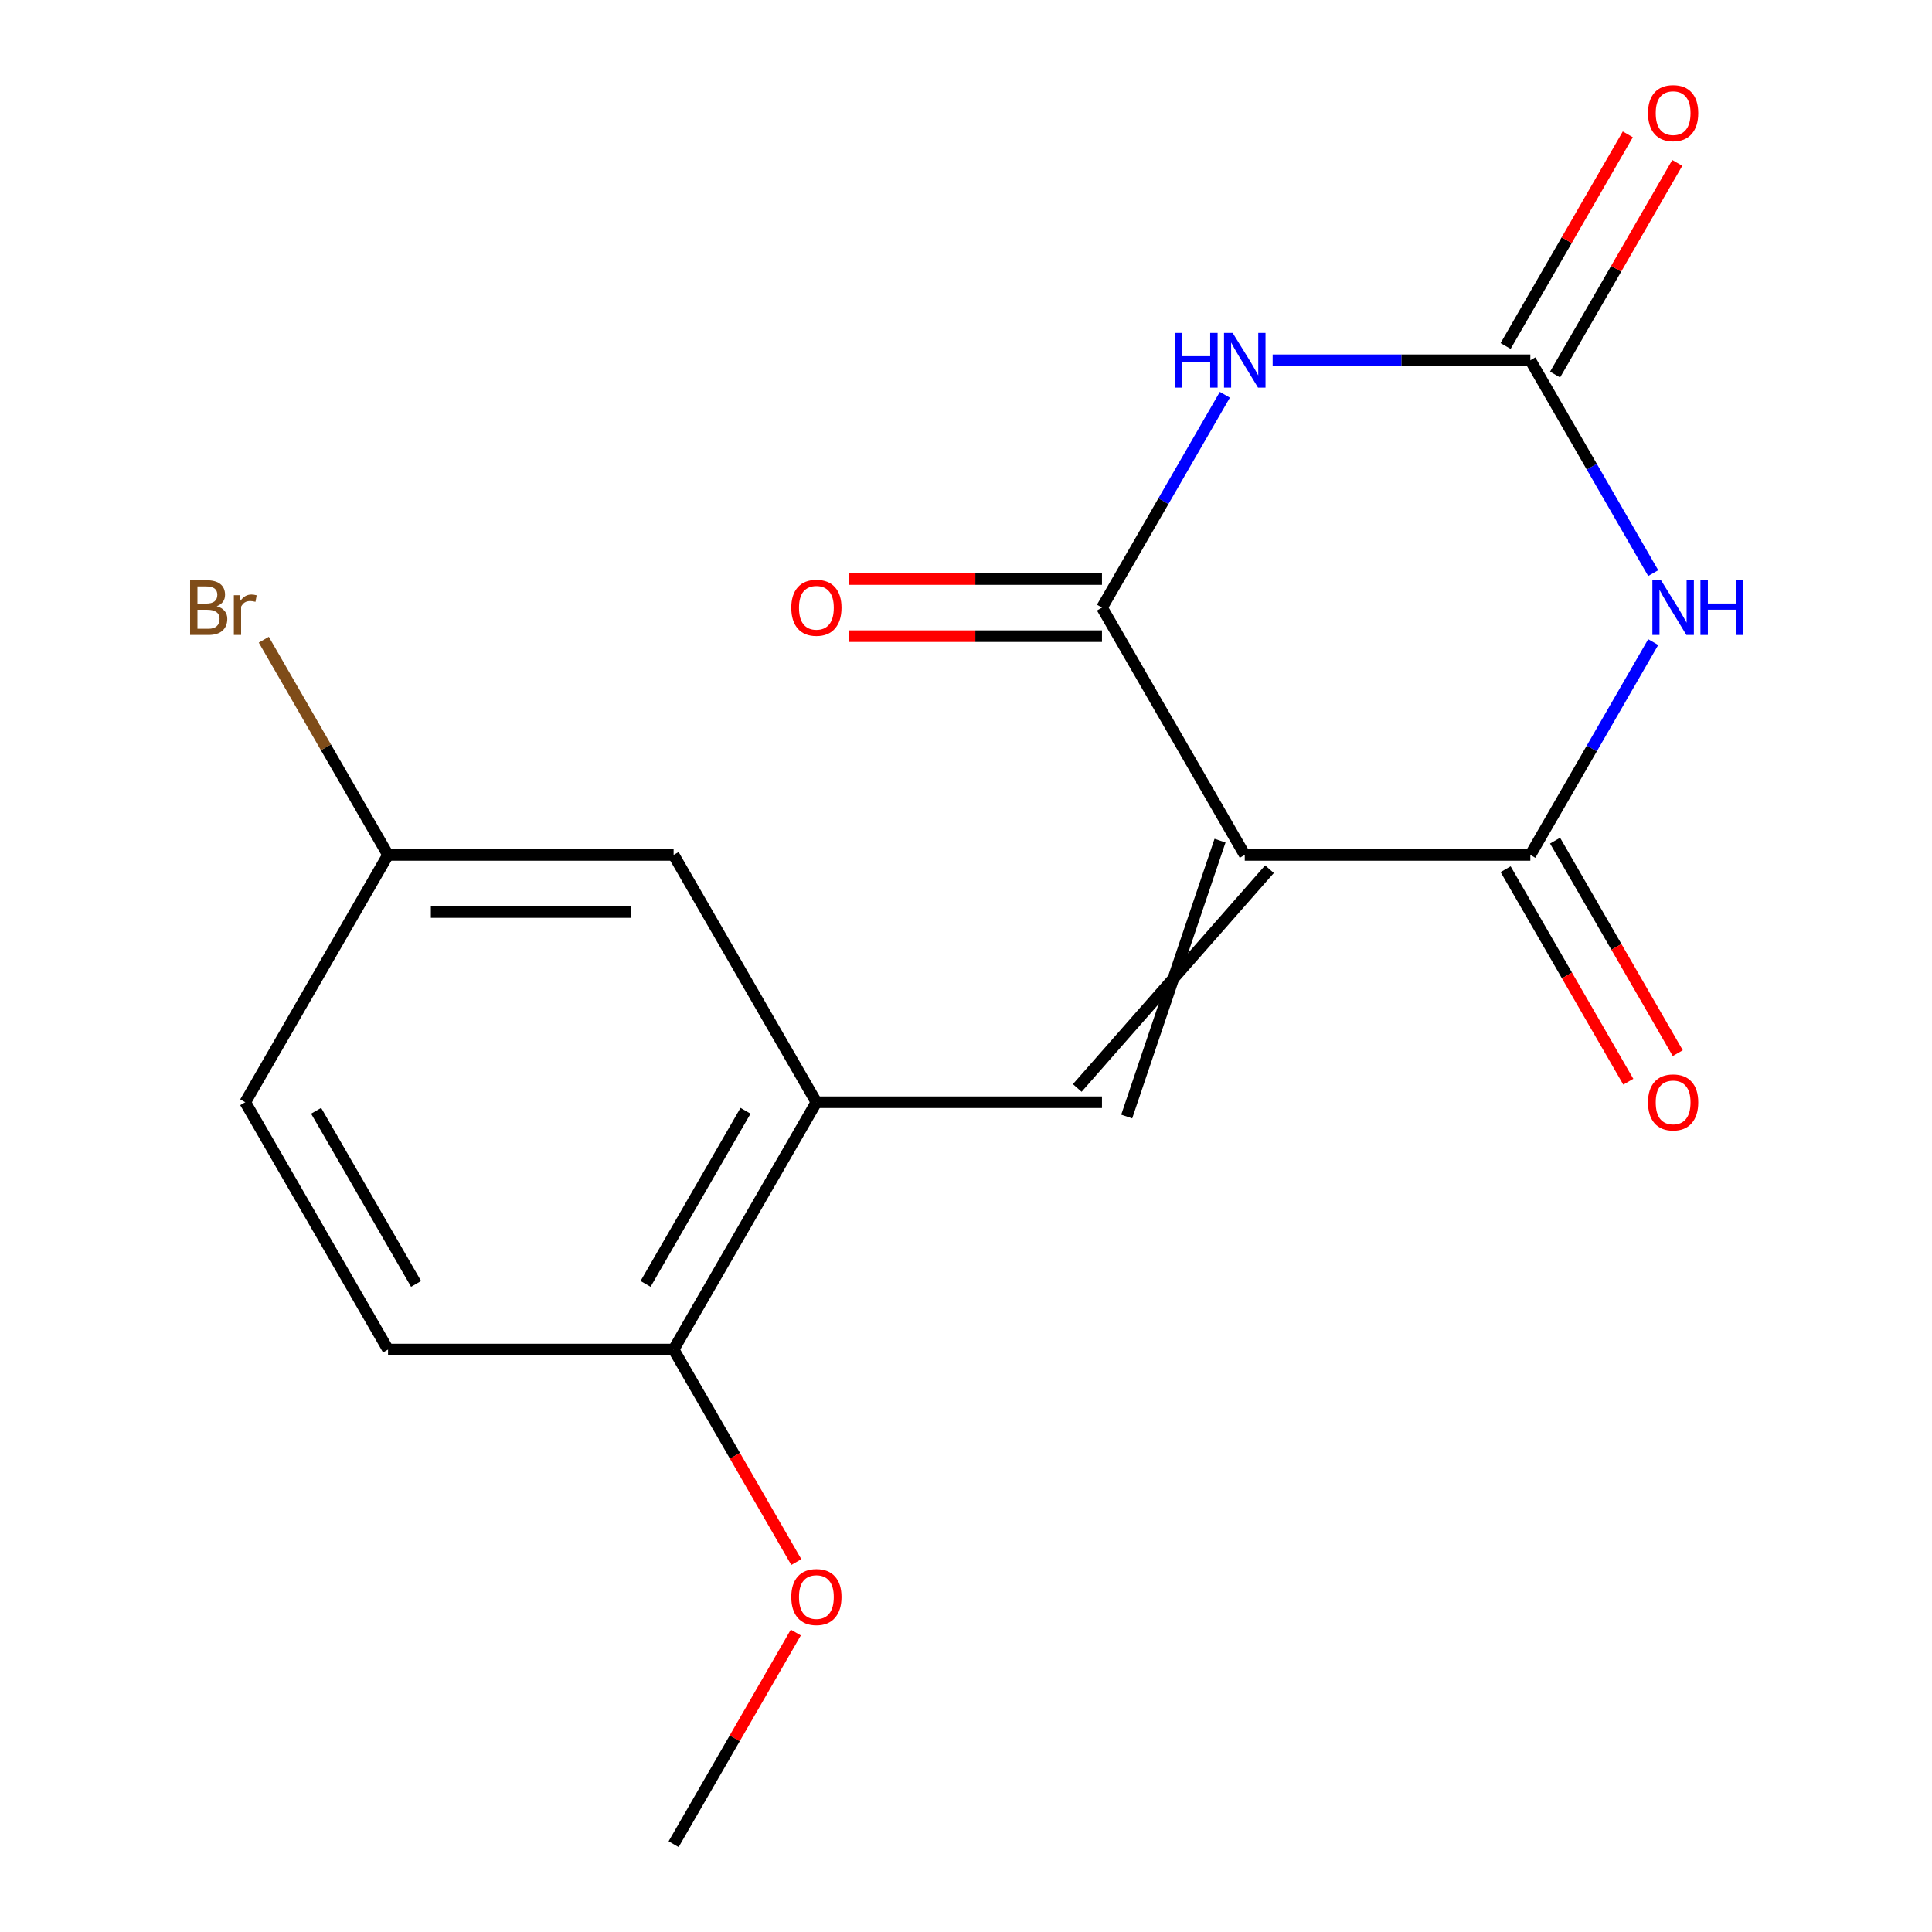 <?xml version='1.0' encoding='iso-8859-1'?>
<svg version='1.1' baseProfile='full'
              xmlns='http://www.w3.org/2000/svg'
                      xmlns:rdkit='http://www.rdkit.org/xml'
                      xmlns:xlink='http://www.w3.org/1999/xlink'
                  xml:space='preserve'
width='1000px' height='1000px' viewBox='0 0 1000 1000'>
<!-- END OF HEADER -->
<rect style='opacity:1.0;fill:#FFFFFF;stroke:none' width='1000' height='1000' x='0' y='0'> </rect>
<path class='bond-2' d='M 644.288,442.502 L 570.38,314.492' style='fill:none;fill-rule:evenodd;stroke:#000000;stroke-width:6px;stroke-linecap:butt;stroke-linejoin:miter;stroke-opacity:1' />
<path class='bond-3' d='M 644.288,442.502 L 792.102,442.502' style='fill:none;fill-rule:evenodd;stroke:#000000;stroke-width:6px;stroke-linecap:butt;stroke-linejoin:miter;stroke-opacity:1' />
<path class='bond-5' d='M 631.486,435.112 L 583.182,577.904' style='fill:none;fill-rule:evenodd;stroke:#000000;stroke-width:6px;stroke-linecap:butt;stroke-linejoin:miter;stroke-opacity:1' />
<path class='bond-5' d='M 657.089,449.893 L 557.579,563.122' style='fill:none;fill-rule:evenodd;stroke:#000000;stroke-width:6px;stroke-linecap:butt;stroke-linejoin:miter;stroke-opacity:1' />
<path class='bond-0' d='M 855.7,332.347 L 823.901,387.425' style='fill:none;fill-rule:evenodd;stroke:#0000FF;stroke-width:6px;stroke-linecap:butt;stroke-linejoin:miter;stroke-opacity:1' />
<path class='bond-0' d='M 823.901,387.425 L 792.102,442.502' style='fill:none;fill-rule:evenodd;stroke:#000000;stroke-width:6px;stroke-linecap:butt;stroke-linejoin:miter;stroke-opacity:1' />
<path class='bond-4' d='M 855.7,296.636 L 823.901,241.559' style='fill:none;fill-rule:evenodd;stroke:#0000FF;stroke-width:6px;stroke-linecap:butt;stroke-linejoin:miter;stroke-opacity:1' />
<path class='bond-4' d='M 823.901,241.559 L 792.102,186.481' style='fill:none;fill-rule:evenodd;stroke:#000000;stroke-width:6px;stroke-linecap:butt;stroke-linejoin:miter;stroke-opacity:1' />
<path class='bond-1' d='M 633.979,204.336 L 602.18,259.414' style='fill:none;fill-rule:evenodd;stroke:#0000FF;stroke-width:6px;stroke-linecap:butt;stroke-linejoin:miter;stroke-opacity:1' />
<path class='bond-1' d='M 602.18,259.414 L 570.38,314.492' style='fill:none;fill-rule:evenodd;stroke:#000000;stroke-width:6px;stroke-linecap:butt;stroke-linejoin:miter;stroke-opacity:1' />
<path class='bond-18' d='M 658.723,186.481 L 725.412,186.481' style='fill:none;fill-rule:evenodd;stroke:#0000FF;stroke-width:6px;stroke-linecap:butt;stroke-linejoin:miter;stroke-opacity:1' />
<path class='bond-18' d='M 725.412,186.481 L 792.102,186.481' style='fill:none;fill-rule:evenodd;stroke:#000000;stroke-width:6px;stroke-linecap:butt;stroke-linejoin:miter;stroke-opacity:1' />
<path class='bond-7' d='M 570.38,299.71 L 504.821,299.71' style='fill:none;fill-rule:evenodd;stroke:#000000;stroke-width:6px;stroke-linecap:butt;stroke-linejoin:miter;stroke-opacity:1' />
<path class='bond-7' d='M 504.821,299.71 L 439.262,299.71' style='fill:none;fill-rule:evenodd;stroke:#FF0000;stroke-width:6px;stroke-linecap:butt;stroke-linejoin:miter;stroke-opacity:1' />
<path class='bond-7' d='M 570.38,329.273 L 504.821,329.273' style='fill:none;fill-rule:evenodd;stroke:#000000;stroke-width:6px;stroke-linecap:butt;stroke-linejoin:miter;stroke-opacity:1' />
<path class='bond-7' d='M 504.821,329.273 L 439.262,329.273' style='fill:none;fill-rule:evenodd;stroke:#FF0000;stroke-width:6px;stroke-linecap:butt;stroke-linejoin:miter;stroke-opacity:1' />
<path class='bond-8' d='M 779.301,449.893 L 811.054,504.891' style='fill:none;fill-rule:evenodd;stroke:#000000;stroke-width:6px;stroke-linecap:butt;stroke-linejoin:miter;stroke-opacity:1' />
<path class='bond-8' d='M 811.054,504.891 L 842.806,559.889' style='fill:none;fill-rule:evenodd;stroke:#FF0000;stroke-width:6px;stroke-linecap:butt;stroke-linejoin:miter;stroke-opacity:1' />
<path class='bond-8' d='M 804.903,435.112 L 836.656,490.109' style='fill:none;fill-rule:evenodd;stroke:#000000;stroke-width:6px;stroke-linecap:butt;stroke-linejoin:miter;stroke-opacity:1' />
<path class='bond-8' d='M 836.656,490.109 L 868.409,545.107' style='fill:none;fill-rule:evenodd;stroke:#FF0000;stroke-width:6px;stroke-linecap:butt;stroke-linejoin:miter;stroke-opacity:1' />
<path class='bond-9' d='M 804.903,193.872 L 836.529,139.094' style='fill:none;fill-rule:evenodd;stroke:#000000;stroke-width:6px;stroke-linecap:butt;stroke-linejoin:miter;stroke-opacity:1' />
<path class='bond-9' d='M 836.529,139.094 L 868.155,84.316' style='fill:none;fill-rule:evenodd;stroke:#FF0000;stroke-width:6px;stroke-linecap:butt;stroke-linejoin:miter;stroke-opacity:1' />
<path class='bond-9' d='M 779.301,179.09 L 810.926,124.312' style='fill:none;fill-rule:evenodd;stroke:#000000;stroke-width:6px;stroke-linecap:butt;stroke-linejoin:miter;stroke-opacity:1' />
<path class='bond-9' d='M 810.926,124.312 L 842.552,69.535' style='fill:none;fill-rule:evenodd;stroke:#FF0000;stroke-width:6px;stroke-linecap:butt;stroke-linejoin:miter;stroke-opacity:1' />
<path class='bond-6' d='M 570.38,570.513 L 422.566,570.513' style='fill:none;fill-rule:evenodd;stroke:#000000;stroke-width:6px;stroke-linecap:butt;stroke-linejoin:miter;stroke-opacity:1' />
<path class='bond-10' d='M 422.566,570.513 L 348.659,698.524' style='fill:none;fill-rule:evenodd;stroke:#000000;stroke-width:6px;stroke-linecap:butt;stroke-linejoin:miter;stroke-opacity:1' />
<path class='bond-10' d='M 385.878,574.933 L 334.143,664.541' style='fill:none;fill-rule:evenodd;stroke:#000000;stroke-width:6px;stroke-linecap:butt;stroke-linejoin:miter;stroke-opacity:1' />
<path class='bond-11' d='M 422.566,570.513 L 348.659,442.502' style='fill:none;fill-rule:evenodd;stroke:#000000;stroke-width:6px;stroke-linecap:butt;stroke-linejoin:miter;stroke-opacity:1' />
<path class='bond-12' d='M 348.659,698.524 L 200.845,698.524' style='fill:none;fill-rule:evenodd;stroke:#000000;stroke-width:6px;stroke-linecap:butt;stroke-linejoin:miter;stroke-opacity:1' />
<path class='bond-16' d='M 348.659,698.524 L 380.412,753.522' style='fill:none;fill-rule:evenodd;stroke:#000000;stroke-width:6px;stroke-linecap:butt;stroke-linejoin:miter;stroke-opacity:1' />
<path class='bond-16' d='M 380.412,753.522 L 412.165,808.519' style='fill:none;fill-rule:evenodd;stroke:#FF0000;stroke-width:6px;stroke-linecap:butt;stroke-linejoin:miter;stroke-opacity:1' />
<path class='bond-13' d='M 348.659,442.502 L 200.845,442.502' style='fill:none;fill-rule:evenodd;stroke:#000000;stroke-width:6px;stroke-linecap:butt;stroke-linejoin:miter;stroke-opacity:1' />
<path class='bond-13' d='M 326.487,472.065 L 223.017,472.065' style='fill:none;fill-rule:evenodd;stroke:#000000;stroke-width:6px;stroke-linecap:butt;stroke-linejoin:miter;stroke-opacity:1' />
<path class='bond-19' d='M 200.845,698.524 L 126.938,570.513' style='fill:none;fill-rule:evenodd;stroke:#000000;stroke-width:6px;stroke-linecap:butt;stroke-linejoin:miter;stroke-opacity:1' />
<path class='bond-19' d='M 215.361,664.541 L 163.626,574.933' style='fill:none;fill-rule:evenodd;stroke:#000000;stroke-width:6px;stroke-linecap:butt;stroke-linejoin:miter;stroke-opacity:1' />
<path class='bond-14' d='M 200.845,442.502 L 126.938,570.513' style='fill:none;fill-rule:evenodd;stroke:#000000;stroke-width:6px;stroke-linecap:butt;stroke-linejoin:miter;stroke-opacity:1' />
<path class='bond-15' d='M 200.845,442.502 L 168.689,386.807' style='fill:none;fill-rule:evenodd;stroke:#000000;stroke-width:6px;stroke-linecap:butt;stroke-linejoin:miter;stroke-opacity:1' />
<path class='bond-15' d='M 168.689,386.807 L 136.534,331.111' style='fill:none;fill-rule:evenodd;stroke:#7F4C19;stroke-width:6px;stroke-linecap:butt;stroke-linejoin:miter;stroke-opacity:1' />
<path class='bond-17' d='M 411.911,844.99 L 380.285,899.768' style='fill:none;fill-rule:evenodd;stroke:#FF0000;stroke-width:6px;stroke-linecap:butt;stroke-linejoin:miter;stroke-opacity:1' />
<path class='bond-17' d='M 380.285,899.768 L 348.659,954.545' style='fill:none;fill-rule:evenodd;stroke:#000000;stroke-width:6px;stroke-linecap:butt;stroke-linejoin:miter;stroke-opacity:1' />
<path  class='atom-1' d='M 859.749 300.332
L 869.029 315.332
Q 869.949 316.812, 871.429 319.492
Q 872.909 322.172, 872.989 322.332
L 872.989 300.332
L 876.749 300.332
L 876.749 328.652
L 872.869 328.652
L 862.909 312.252
Q 861.749 310.332, 860.509 308.132
Q 859.309 305.932, 858.949 305.252
L 858.949 328.652
L 855.269 328.652
L 855.269 300.332
L 859.749 300.332
' fill='#0000FF'/>
<path  class='atom-1' d='M 880.149 300.332
L 883.989 300.332
L 883.989 312.372
L 898.469 312.372
L 898.469 300.332
L 902.309 300.332
L 902.309 328.652
L 898.469 328.652
L 898.469 315.572
L 883.989 315.572
L 883.989 328.652
L 880.149 328.652
L 880.149 300.332
' fill='#0000FF'/>
<path  class='atom-2' d='M 608.068 172.321
L 611.908 172.321
L 611.908 184.361
L 626.388 184.361
L 626.388 172.321
L 630.228 172.321
L 630.228 200.641
L 626.388 200.641
L 626.388 187.561
L 611.908 187.561
L 611.908 200.641
L 608.068 200.641
L 608.068 172.321
' fill='#0000FF'/>
<path  class='atom-2' d='M 638.028 172.321
L 647.308 187.321
Q 648.228 188.801, 649.708 191.481
Q 651.188 194.161, 651.268 194.321
L 651.268 172.321
L 655.028 172.321
L 655.028 200.641
L 651.148 200.641
L 641.188 184.241
Q 640.028 182.321, 638.788 180.121
Q 637.588 177.921, 637.228 177.241
L 637.228 200.641
L 633.548 200.641
L 633.548 172.321
L 638.028 172.321
' fill='#0000FF'/>
<path  class='atom-8' d='M 409.566 314.572
Q 409.566 307.772, 412.926 303.972
Q 416.286 300.172, 422.566 300.172
Q 428.846 300.172, 432.206 303.972
Q 435.566 307.772, 435.566 314.572
Q 435.566 321.452, 432.166 325.372
Q 428.766 329.252, 422.566 329.252
Q 416.326 329.252, 412.926 325.372
Q 409.566 321.492, 409.566 314.572
M 422.566 326.052
Q 426.886 326.052, 429.206 323.172
Q 431.566 320.252, 431.566 314.572
Q 431.566 309.012, 429.206 306.212
Q 426.886 303.372, 422.566 303.372
Q 418.246 303.372, 415.886 306.172
Q 413.566 308.972, 413.566 314.572
Q 413.566 320.292, 415.886 323.172
Q 418.246 326.052, 422.566 326.052
' fill='#FF0000'/>
<path  class='atom-9' d='M 853.009 570.593
Q 853.009 563.793, 856.369 559.993
Q 859.729 556.193, 866.009 556.193
Q 872.289 556.193, 875.649 559.993
Q 879.009 563.793, 879.009 570.593
Q 879.009 577.473, 875.609 581.393
Q 872.209 585.273, 866.009 585.273
Q 859.769 585.273, 856.369 581.393
Q 853.009 577.513, 853.009 570.593
M 866.009 582.073
Q 870.329 582.073, 872.649 579.193
Q 875.009 576.273, 875.009 570.593
Q 875.009 565.033, 872.649 562.233
Q 870.329 559.393, 866.009 559.393
Q 861.689 559.393, 859.329 562.193
Q 857.009 564.993, 857.009 570.593
Q 857.009 576.313, 859.329 579.193
Q 861.689 582.073, 866.009 582.073
' fill='#FF0000'/>
<path  class='atom-10' d='M 853.009 58.55
Q 853.009 51.75, 856.369 47.95
Q 859.729 44.15, 866.009 44.15
Q 872.289 44.15, 875.649 47.95
Q 879.009 51.75, 879.009 58.55
Q 879.009 65.43, 875.609 69.35
Q 872.209 73.23, 866.009 73.23
Q 859.769 73.23, 856.369 69.35
Q 853.009 65.47, 853.009 58.55
M 866.009 70.03
Q 870.329 70.03, 872.649 67.15
Q 875.009 64.23, 875.009 58.55
Q 875.009 52.99, 872.649 50.19
Q 870.329 47.35, 866.009 47.35
Q 861.689 47.35, 859.329 50.15
Q 857.009 52.95, 857.009 58.55
Q 857.009 64.27, 859.329 67.15
Q 861.689 70.03, 866.009 70.03
' fill='#FF0000'/>
<path  class='atom-16' d='M 112.158 313.772
Q 114.878 314.532, 116.238 316.212
Q 117.638 317.852, 117.638 320.292
Q 117.638 324.212, 115.118 326.452
Q 112.638 328.652, 107.918 328.652
L 98.398 328.652
L 98.398 300.332
L 106.758 300.332
Q 111.598 300.332, 114.038 302.292
Q 116.478 304.252, 116.478 307.852
Q 116.478 312.132, 112.158 313.772
M 102.198 303.532
L 102.198 312.412
L 106.758 312.412
Q 109.558 312.412, 110.998 311.292
Q 112.478 310.132, 112.478 307.852
Q 112.478 303.532, 106.758 303.532
L 102.198 303.532
M 107.918 325.452
Q 110.678 325.452, 112.158 324.132
Q 113.638 322.812, 113.638 320.292
Q 113.638 317.972, 111.998 316.812
Q 110.398 315.612, 107.318 315.612
L 102.198 315.612
L 102.198 325.452
L 107.918 325.452
' fill='#7F4C19'/>
<path  class='atom-16' d='M 124.078 308.092
L 124.518 310.932
Q 126.678 307.732, 130.198 307.732
Q 131.318 307.732, 132.838 308.132
L 132.238 311.492
Q 130.518 311.092, 129.558 311.092
Q 127.878 311.092, 126.758 311.772
Q 125.678 312.412, 124.798 313.972
L 124.798 328.652
L 121.038 328.652
L 121.038 308.092
L 124.078 308.092
' fill='#7F4C19'/>
<path  class='atom-17' d='M 409.566 826.615
Q 409.566 819.815, 412.926 816.015
Q 416.286 812.215, 422.566 812.215
Q 428.846 812.215, 432.206 816.015
Q 435.566 819.815, 435.566 826.615
Q 435.566 833.495, 432.166 837.415
Q 428.766 841.295, 422.566 841.295
Q 416.326 841.295, 412.926 837.415
Q 409.566 833.535, 409.566 826.615
M 422.566 838.095
Q 426.886 838.095, 429.206 835.215
Q 431.566 832.295, 431.566 826.615
Q 431.566 821.055, 429.206 818.255
Q 426.886 815.415, 422.566 815.415
Q 418.246 815.415, 415.886 818.215
Q 413.566 821.015, 413.566 826.615
Q 413.566 832.335, 415.886 835.215
Q 418.246 838.095, 422.566 838.095
' fill='#FF0000'/>
</svg>

